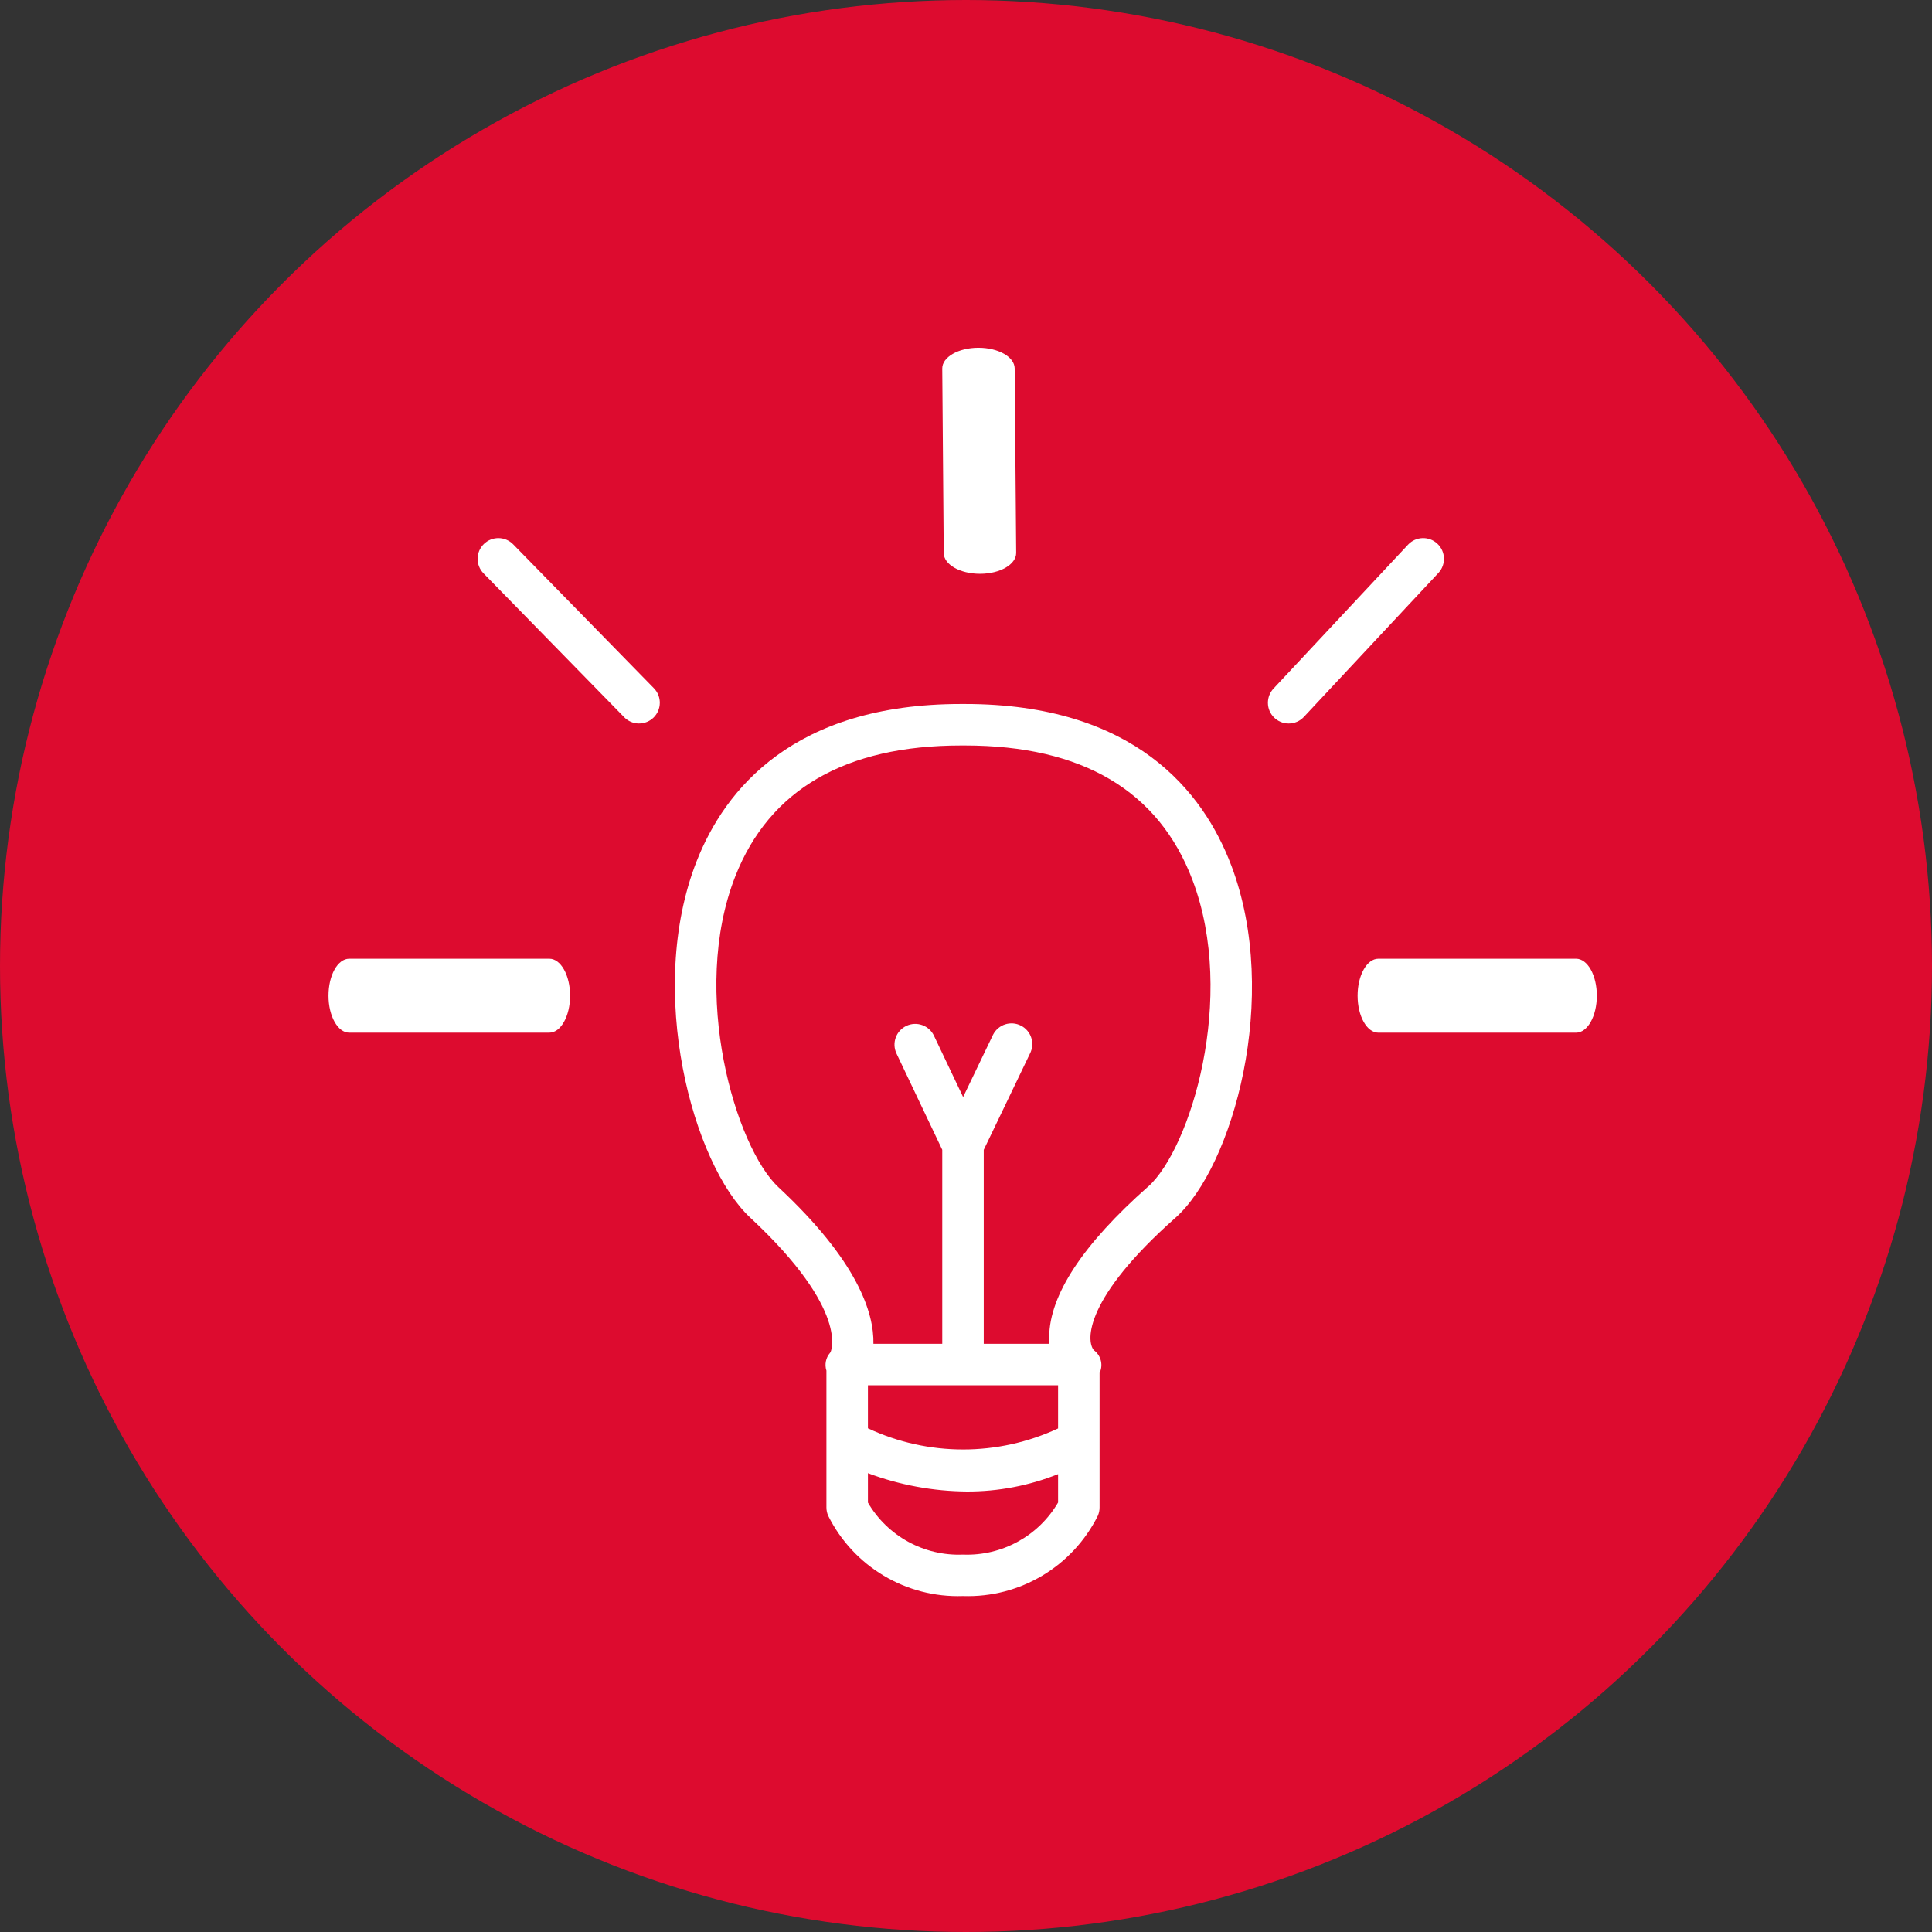 <svg xmlns="http://www.w3.org/2000/svg" xmlns:xlink="http://www.w3.org/1999/xlink" viewBox="0 0 100 100"><rect x="0" y="0" width="100" height="100" fill="#333333" stroke="none"/><defs><style>      .cls-1 {        fill: #fff;      }      .cls-2 {        fill: none;      }      .cls-3 {        fill: #dd0b2f;      }      .cls-4 {        clip-path: url(#clippath);      }    </style><clipPath id="clippath"><rect class="cls-2" x="17" y="17.999" width="65.65" height="64.615"></rect></clipPath></defs><g><g id="Ebene_1"><g id="Gruppe_8517"><g id="Gruppe_7624"><circle id="Ellipse_120" class="cls-3" cx="50" cy="50" r="50"></circle></g><g id="Gruppe_7773"><g class="cls-4"><g id="Gruppe_7772"><g id="Gruppe_7766"><path id="Pfad_7132" class="cls-1" d="M50.723,29.699c-1.031,0-1.869-.478-1.875-1.07l-.077-9.553c-.006-.591.83-1.075,1.865-1.077h.008c1.031,0,1.869.476,1.875,1.068l.078,9.553c0,.593-.83,1.077-1.865,1.079h-.009Z"></path></g><g id="Gruppe_7767"><path id="Pfad_7133" class="cls-1" d="M81.579,53.451h-10.237c-.593,0-1.073-.858-1.073-1.914s.48-1.913,1.073-1.913h10.237c.593,0,1.073.857,1.073,1.913s-.482,1.914-1.073,1.914"></path></g><g id="Gruppe_7768"><path id="Pfad_7134" class="cls-1" d="M28.435,53.451h-10.359c-.593,0-1.073-.857-1.073-1.913s.473-1.914,1.073-1.914h10.359c.593,0,1.073.857,1.073,1.913s-.48,1.913-1.073,1.913"></path></g><g id="Gruppe_7769"><path id="Pfad_7135" class="cls-1" d="M33.077,37.448c-.289,0-.566-.116-.767-.323l-7.282-7.449c-.415-.423-.408-1.103.015-1.517,0,0,.001-.001.002-.002.424-.414,1.103-.406,1.517.017l7.283,7.448c.415.424.407,1.104-.017,1.519-.2.196-.47.306-.75.306"></path></g><g id="Gruppe_7770"><path id="Pfad_7136" class="cls-1" d="M66.701,37.448c-.593,0-1.074-.479-1.074-1.072,0-.273.103-.536.29-.735l6.964-7.45c.405-.433,1.084-.455,1.517-.05,0,0,0,0,0,0,.433.404.457,1.082.054,1.515,0,0-.001.001-.002.002l-6.961,7.449c-.203.218-.487.341-.784.341"></path></g><g id="Gruppe_7771"><path id="Pfad_7137" class="cls-1" d="M63.726,44.784c-1.445-3.808-5.007-8.346-13.784-8.346h-.2c-8.661,0-12.221,4.422-13.68,8.131-2.652,6.739-.189,15.7,2.765,18.45,5.215,4.858,4.154,6.962,4.166,6.962-.012.015-.023.03-.033.046h0c-.217.252-.286.599-.184.916v7.083c0,.147.031.292.09.427,1.311,2.634,4.039,4.26,6.98,4.158,2.939.099,5.665-1.525,6.978-4.156.059-.135.09-.281.09-.429v-6.97c.006-.013.017-.021.021-.036.169-.407.037-.877-.32-1.136-.413-.5-.457-2.705,4.223-6.849,2.958-2.619,5.474-11.437,2.889-18.253M54.766,71.7v2.235c-3.12,1.455-6.724,1.453-9.842-.006v-2.229h9.842ZM49.845,80.466c-2.012.082-3.905-.953-4.921-2.692v-1.523c1.643.616,3.381.937,5.135.949,1.612.003,3.21-.302,4.707-.9v1.469c-1.017,1.738-2.909,2.774-4.921,2.697M59.413,61.429c-3.364,2.979-5.084,5.592-5.108,7.764,0,.126,0,.247.011.362h-3.398v-10.039l2.392-4.982c.272-.527.065-1.174-.462-1.445-.527-.272-1.174-.065-1.445.462-.009.018-.018.037-.027.055l-1.525,3.176-1.508-3.172c-.254-.536-.895-.764-1.431-.51,0,0,0,0,0,0-.535.254-.763.893-.51,1.428,0,0,0,0,0,.001l2.369,4.984v10.042h-3.563c.034-1.588-.8-4.27-4.919-8.108-2.2-2.049-4.6-10.066-2.229-16.091,1.768-4.493,5.7-6.769,11.686-6.769h.2c6.061,0,10.024,2.34,11.776,6.959,2.307,6.088-.117,13.944-2.305,15.884"></path></g></g></g></g></g></g></g></svg>